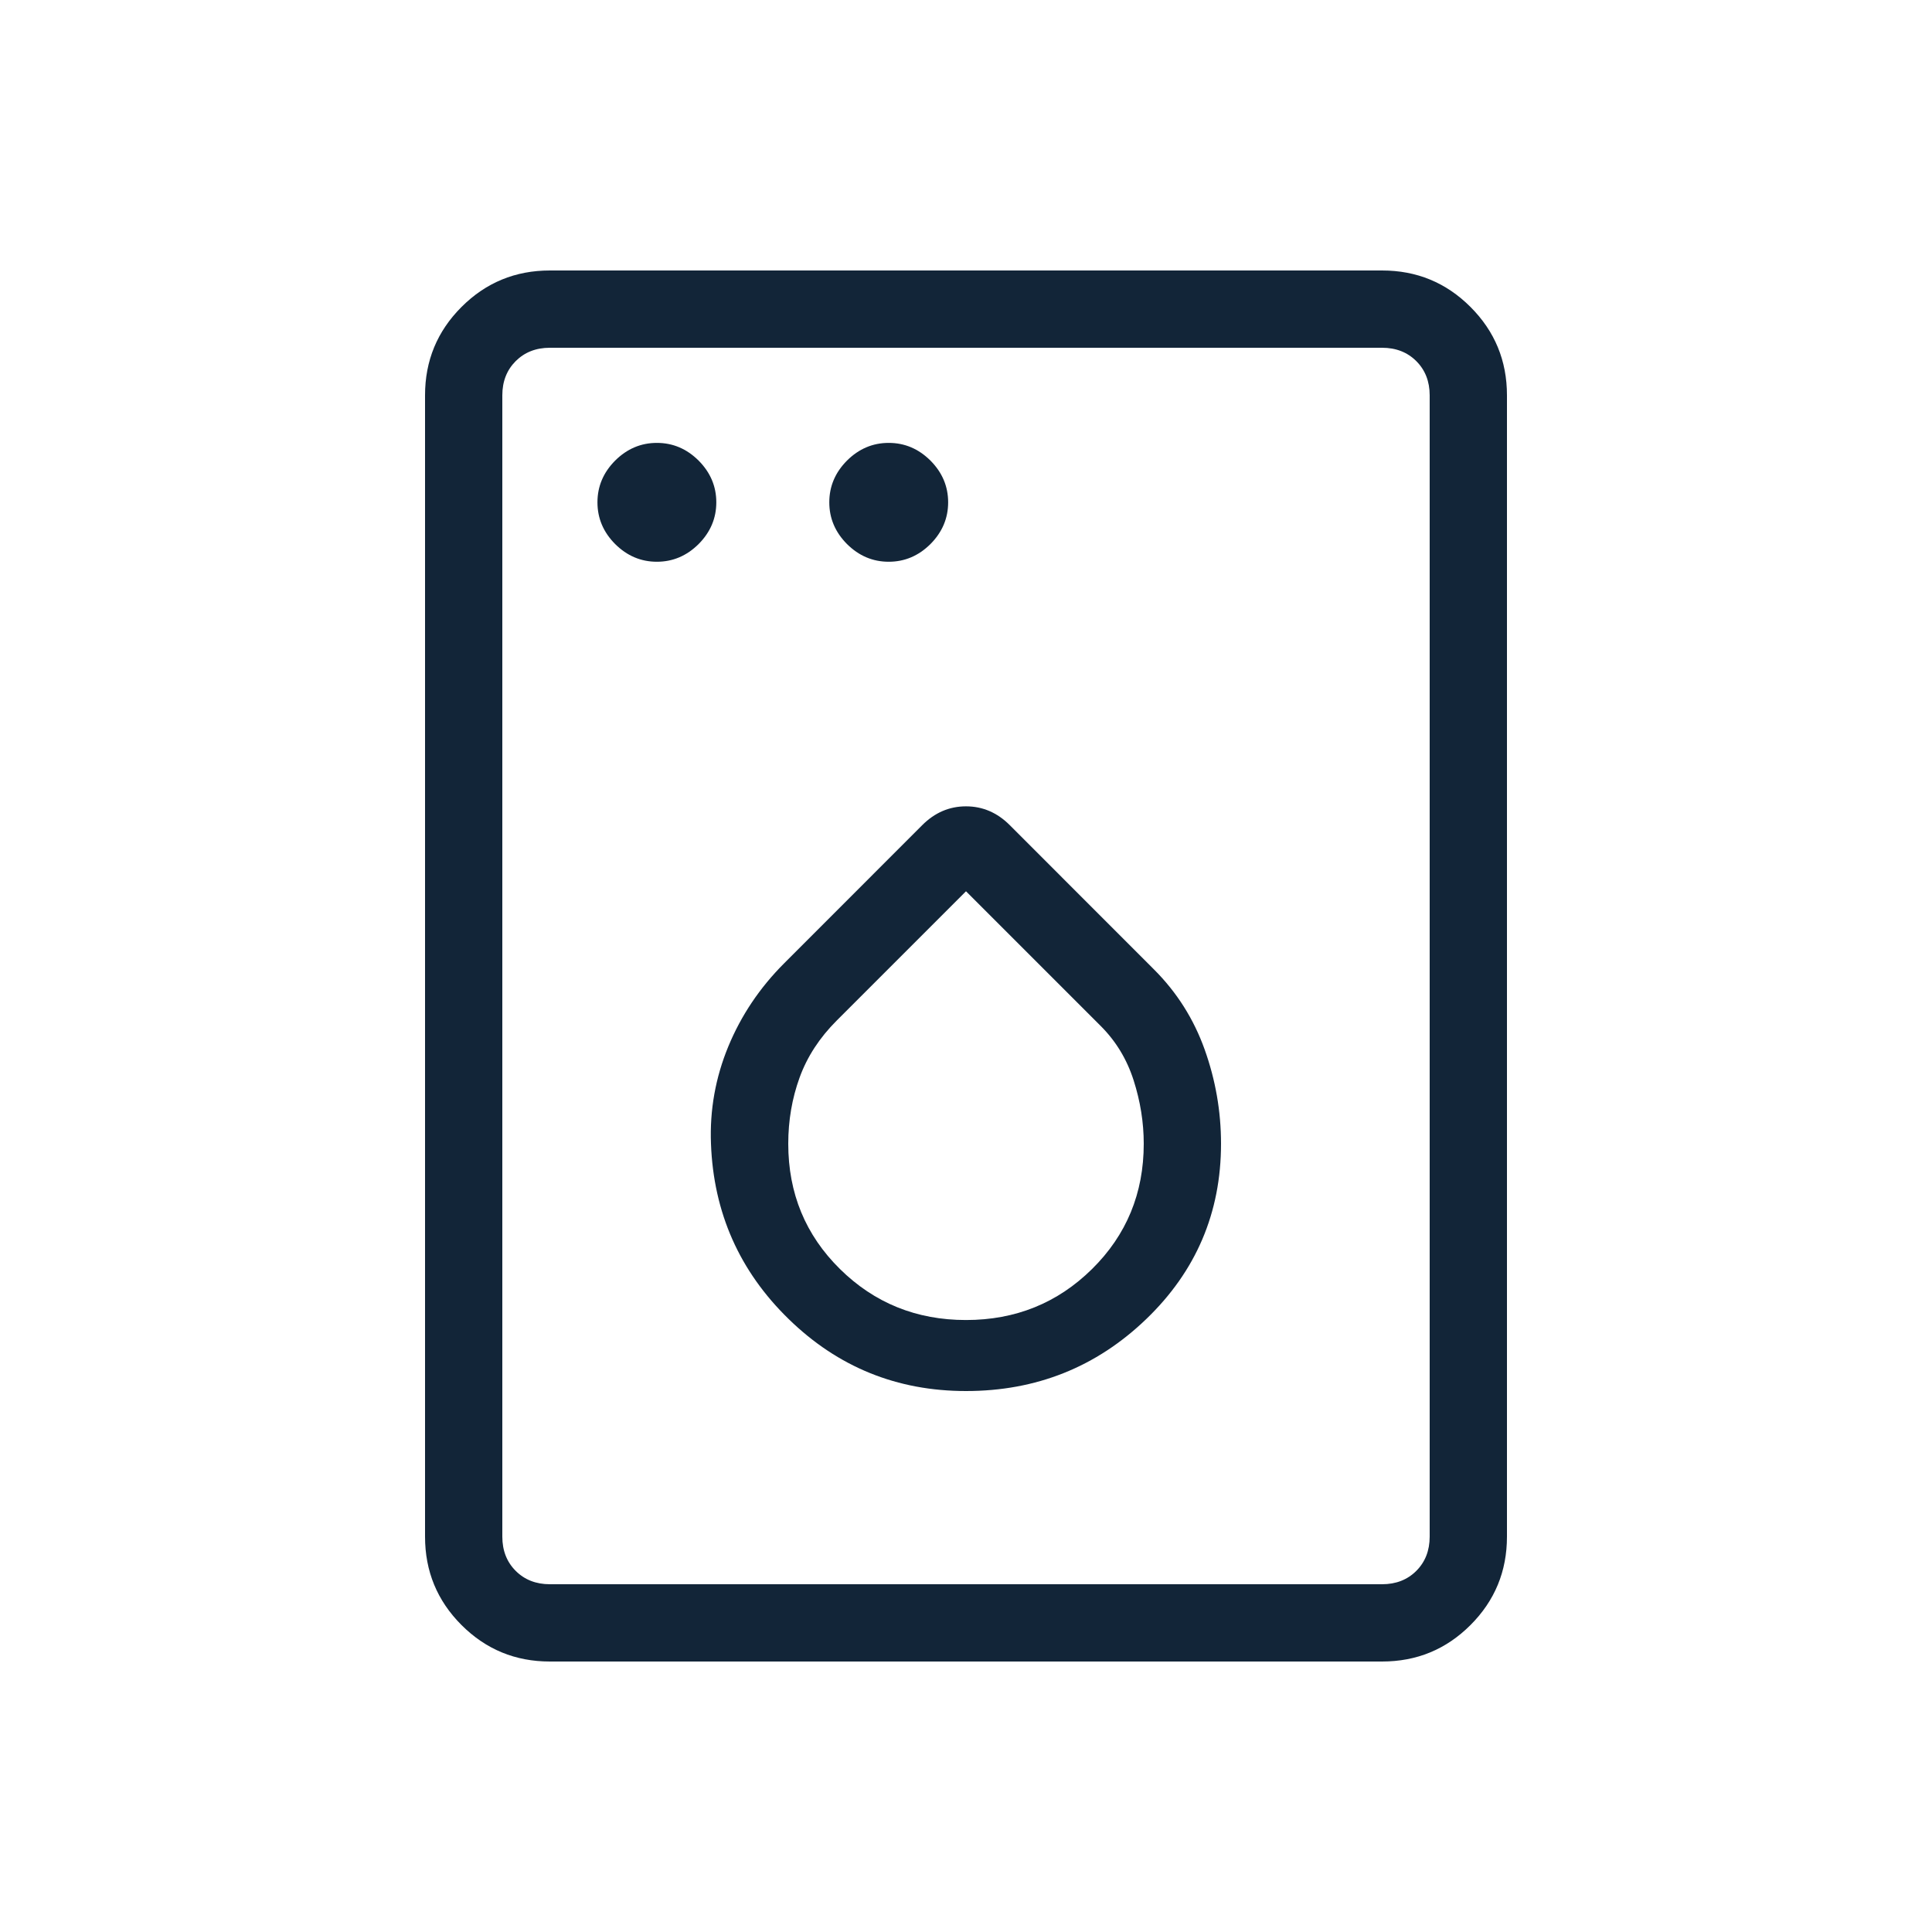 <svg width="25" height="25" viewBox="0 0 25 25" fill="none" xmlns="http://www.w3.org/2000/svg">
<path d="M8.5 7.269C8.706 7.269 8.886 7.193 9.04 7.04C9.193 6.886 9.269 6.706 9.269 6.5C9.269 6.294 9.193 6.114 9.04 5.96C8.886 5.807 8.706 5.731 8.5 5.731C8.294 5.731 8.114 5.807 7.96 5.96C7.807 6.114 7.731 6.294 7.731 6.5C7.731 6.706 7.807 6.886 7.96 7.04C8.114 7.193 8.294 7.269 8.5 7.269ZM11.5 7.269C11.706 7.269 11.886 7.193 12.04 7.04C12.193 6.886 12.269 6.706 12.269 6.5C12.269 6.294 12.193 6.114 12.04 5.96C11.886 5.807 11.706 5.731 11.5 5.731C11.294 5.731 11.114 5.807 10.96 5.96C10.807 6.114 10.731 6.294 10.731 6.5C10.731 6.706 10.807 6.886 10.96 7.04C11.114 7.193 11.294 7.269 11.5 7.269ZM12.5 18C13.409 18 14.186 17.69 14.832 17.069C15.477 16.449 15.8 15.692 15.8 14.8C15.8 14.381 15.729 13.974 15.588 13.58C15.447 13.186 15.229 12.841 14.934 12.546L13.066 10.677C12.904 10.515 12.715 10.434 12.5 10.434C12.285 10.434 12.096 10.515 11.934 10.677L10.146 12.466C9.831 12.781 9.59 13.14 9.424 13.542C9.258 13.945 9.183 14.364 9.2 14.8C9.233 15.692 9.569 16.449 10.206 17.069C10.843 17.69 11.608 18 12.5 18ZM12.5 17.081C11.859 17.081 11.315 16.861 10.869 16.421C10.423 15.981 10.2 15.441 10.2 14.8C10.2 14.499 10.249 14.213 10.347 13.943C10.445 13.673 10.605 13.428 10.827 13.206L12.5 11.533L14.244 13.277C14.44 13.473 14.582 13.707 14.669 13.979C14.756 14.251 14.8 14.524 14.8 14.8C14.8 15.441 14.577 15.981 14.131 16.421C13.685 16.861 13.141 17.081 12.5 17.081ZM7.115 21.5C6.668 21.5 6.287 21.343 5.972 21.028C5.657 20.713 5.5 20.332 5.5 19.884V5.115C5.5 4.668 5.657 4.287 5.972 3.972C6.287 3.657 6.668 3.5 7.115 3.5H17.884C18.332 3.5 18.713 3.657 19.028 3.972C19.343 4.287 19.5 4.668 19.5 5.115V19.884C19.5 20.332 19.343 20.713 19.028 21.028C18.713 21.343 18.332 21.5 17.884 21.5H7.115ZM7.115 20.5H17.884C18.064 20.5 18.212 20.442 18.327 20.327C18.442 20.212 18.5 20.064 18.5 19.884V5.115C18.5 4.936 18.442 4.788 18.327 4.673C18.212 4.558 18.064 4.5 17.884 4.5H7.115C6.936 4.5 6.788 4.558 6.673 4.673C6.558 4.788 6.5 4.936 6.5 5.115V19.884C6.5 20.064 6.558 20.212 6.673 20.327C6.788 20.442 6.936 20.5 7.115 20.5Z" fill="#122538"/>
</svg>
